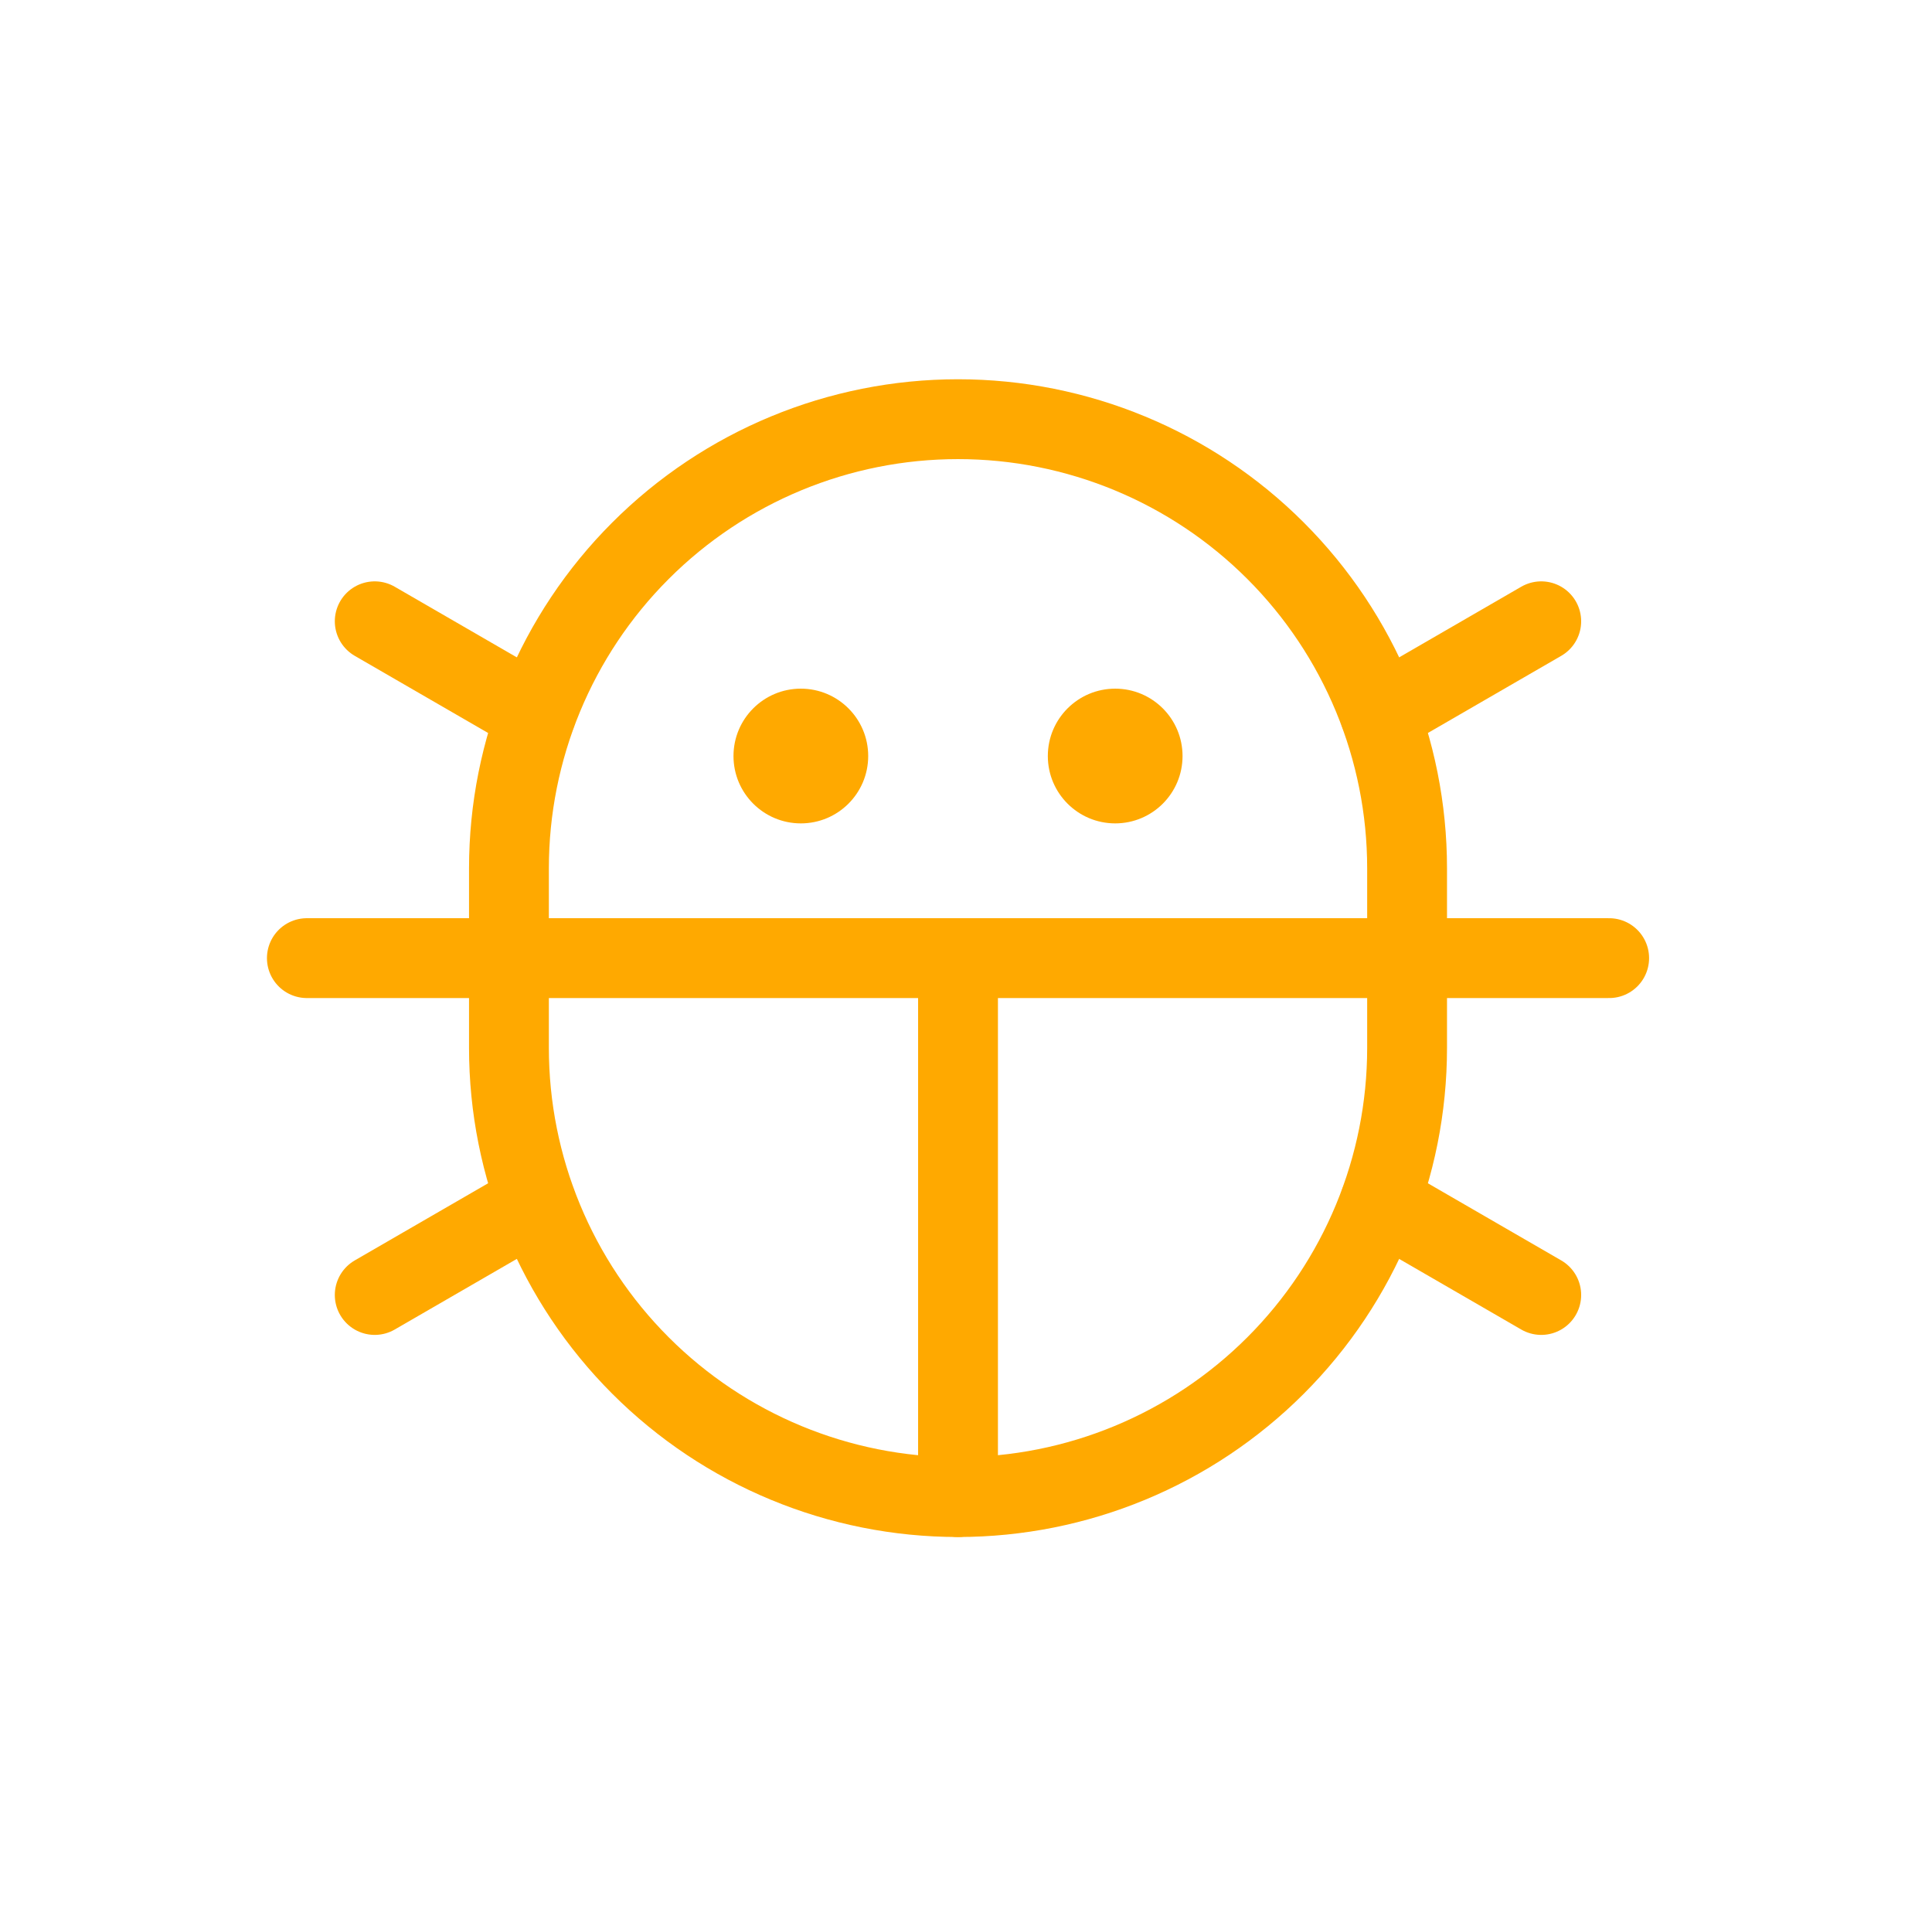 <svg width="121" height="120" viewBox="0 0 121 120" fill="none" xmlns="http://www.w3.org/2000/svg">
<path d="M69.844 51.562C72.174 51.562 74.062 49.674 74.062 47.344C74.062 45.014 72.174 43.125 69.844 43.125C67.514 43.125 65.625 45.014 65.625 47.344C65.625 49.674 67.514 51.562 69.844 51.562Z" fill="#FFA900"/>
<path d="M50.156 51.562C52.486 51.562 54.375 49.674 54.375 47.344C54.375 45.014 52.486 43.125 50.156 43.125C47.826 43.125 45.938 45.014 45.938 47.344C45.938 49.674 47.826 51.562 50.156 51.562Z" fill="#FFA900"/>
<path d="M60 60V93.75" stroke="#FFA900" stroke-width="5" stroke-linecap="round" stroke-linejoin="round"/>
<path d="M100.781 60H19.219" stroke="#FFA900" stroke-width="5" stroke-linecap="round" stroke-linejoin="round"/>
<path d="M88.125 65.625C88.125 73.084 85.162 80.238 79.887 85.512C74.613 90.787 67.459 93.75 60 93.75C52.541 93.75 45.387 90.787 40.113 85.512C34.838 80.238 31.875 73.084 31.875 65.625V54.375C31.875 46.916 34.838 39.762 40.113 34.488C45.387 29.213 52.541 26.25 60 26.25C67.459 26.25 74.613 29.213 79.887 34.488C85.162 39.762 88.125 46.916 88.125 54.375V65.625Z" stroke="#FFA900" stroke-width="5" stroke-linecap="round" stroke-linejoin="round"/>
<path d="M96.527 81.094L86.438 75.258" stroke="#FFA900" stroke-width="5" stroke-linecap="round" stroke-linejoin="round"/>
<path d="M96.527 38.906L86.438 44.742" stroke="#FFA900" stroke-width="5" stroke-linecap="round" stroke-linejoin="round"/>
<path d="M23.469 38.906L33.559 44.742" stroke="#FFA900" stroke-width="5" stroke-linecap="round" stroke-linejoin="round"/>
<path d="M23.469 81.094L33.559 75.258" stroke="#FFA900" stroke-width="5" stroke-linecap="round" stroke-linejoin="round"/>
</svg>
